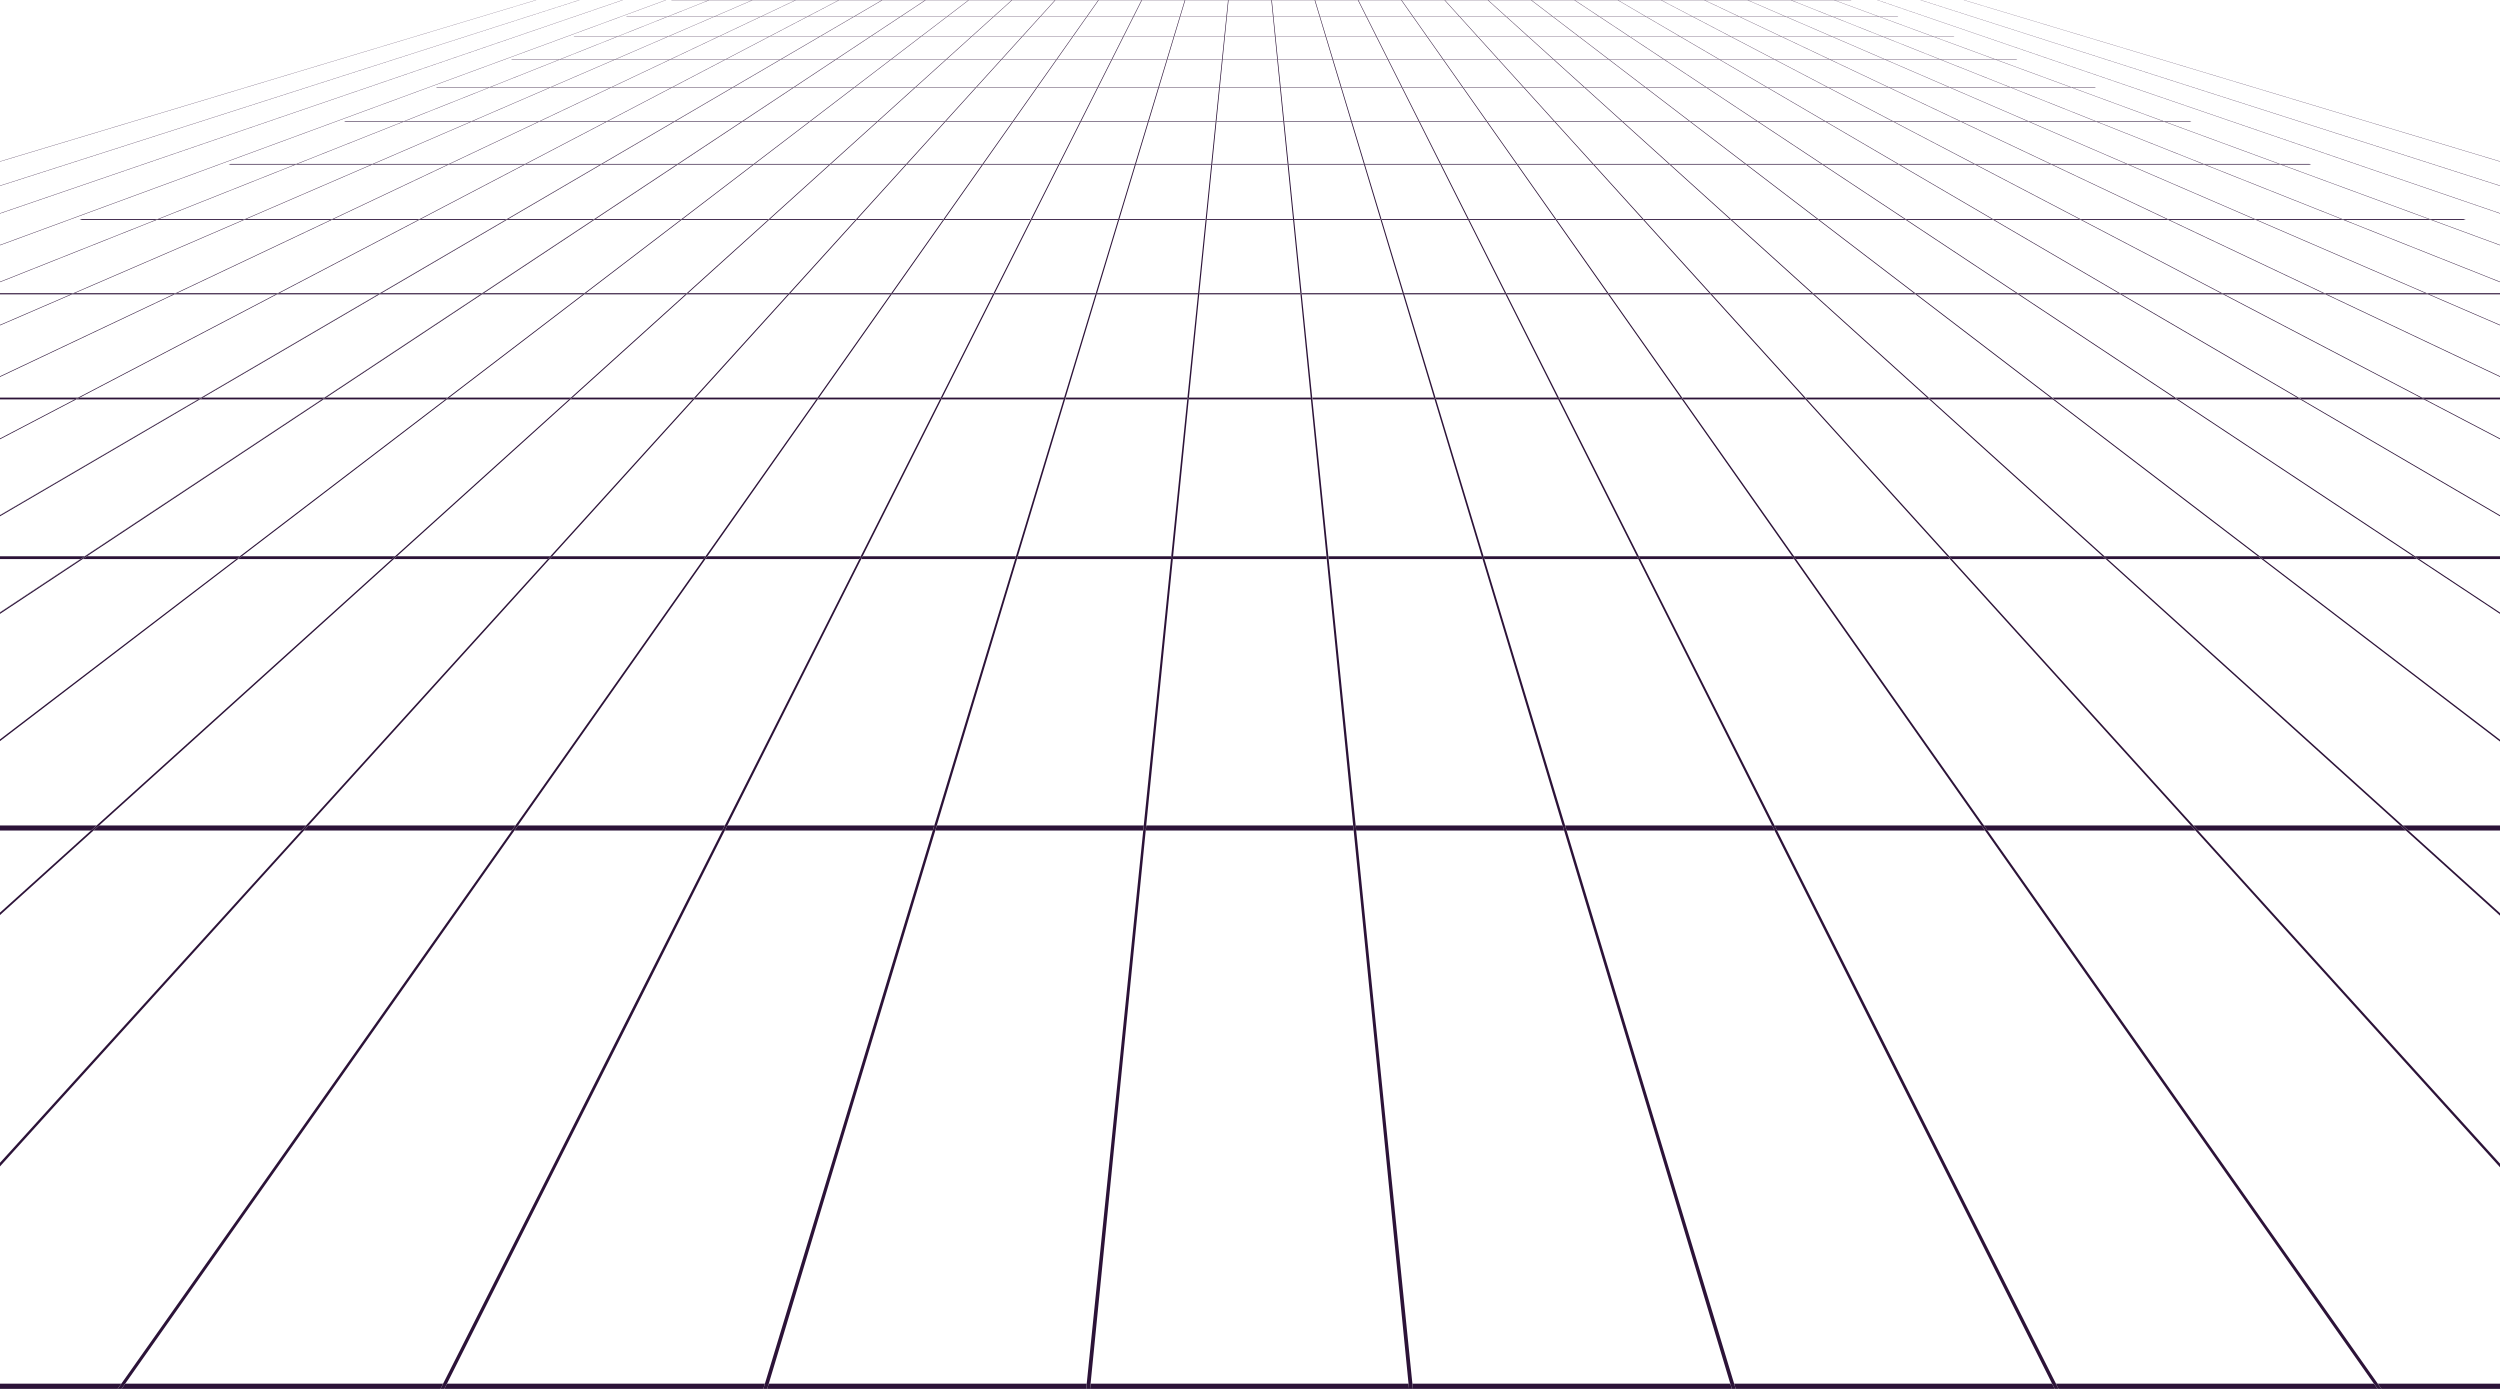 <svg width="720" height="400" viewBox="0 0 720 400" fill="none" xmlns="http://www.w3.org/2000/svg">
<g clip-path="url(#clip0_1993_1925)">
<path d="M1657.33 402.009H-888.535L-879.082 398.496H-798.88L-803.28 400.239H-802.169L-797.769 398.496H-706.198L-710.247 400.239H-709.136L-705.087 398.496H-613.516L-617.214 400.239H-616.103L-612.404 398.496H-520.851L-524.199 400.239H-523.083L-519.74 398.496H-428.443L-431.44 400.239H-431.165H-430.049L-427.058 398.496H-335.761L-338.406 400.239H-338.132H-337.016L-334.38 398.496H-243.079L-245.369 400.239H-244.257L-241.972 398.496H-150.414L-152.353 400.239H-151.242L-149.308 398.496H-57.732L-59.32 400.239H-58.204L-56.625 398.496H34.95L33.713 400.239H34.829L36.057 398.496H127.615L126.728 400.239H127.844L128.722 398.496H220.293L219.762 400.239H220.878L221.404 398.496H312.975L312.8 400.239H313.911L314.086 398.496H405.657L405.833 400.239H406.944L406.769 398.496H498.322L498.848 400.239H499.964L499.433 398.496H591.004L591.881 400.239H592.997L592.115 398.496H683.686L684.915 400.239H686.03L684.793 398.496H776.369L777.948 400.239H779.046L777.457 398.496H869.033L870.968 400.239H872.079L870.14 398.496H961.711L964.001 400.239H965.112L962.822 398.496H1054.39L1057.03 400.239H1058.15L1055.5 398.496H1147.06L1150.05 400.239H1151.17L1148.17 398.496H1239.74L1243.08 400.239H1244.2L1240.85 398.496H1332.42L1336.12 400.239H1337.23L1333.53 398.496H1425.1L1429.15 400.239H1430.27L1426.22 398.496H1517.77L1522.17 400.239H1523.28L1518.88 398.496H1610.45L1615.2 400.239H1616.31L1611.56 398.496H1647.51L1657.33 402.009Z" fill="#2C1338"/>
<path d="M-397.867 239.188H-450.318L-446.399 237.725H-394.209L-397.876 239.188H-397.867ZM-337.268 239.188H-397.151L-393.489 237.725H-333.894L-337.268 239.188V239.188ZM-276.655 239.188H-336.539L-333.169 237.725H-273.574L-276.655 239.188V239.188ZM-216.056 239.188H-275.922L-272.845 237.725H-213.258L-216.047 239.188H-216.056ZM-155.615 239.188H-215.323L-212.538 237.725H-153.123L-155.615 239.188V239.188ZM-95.002 239.188H-154.711L-152.218 237.725H-92.802L-95.002 239.188V239.188ZM-34.395 239.188H-94.098L-91.903 237.725H-32.487L-34.395 239.188V239.188ZM26.204 239.188H-33.67L-31.763 237.725H27.82L26.204 239.188V239.188ZM86.817 239.188H26.933L28.544 237.725H88.139L86.817 239.188V239.188ZM147.425 239.188H87.541L88.859 237.725H148.455L147.425 239.188ZM208.028 239.188H148.154L149.179 237.725H208.762L208.028 239.188ZM268.636 239.188H208.753L209.486 237.725H269.082L268.632 239.188H268.636ZM329.244 239.188H269.365L269.815 237.725H329.411L329.262 239.188H329.244ZM389.87 239.188H329.986L330.13 237.725H389.726L389.87 239.188V239.188ZM450.474 239.188H390.585L390.437 237.725H450.019L450.469 239.188H450.474ZM511.077 239.188H451.193L450.744 237.725H510.339L511.068 239.188H511.077ZM571.68 239.188H511.779L511.046 237.725H570.641L571.667 239.188H571.68ZM632.275 239.188H572.391L571.365 237.725H630.961L632.275 239.188ZM692.878 239.188H633.004L631.686 237.725H691.295L692.905 239.188H692.878ZM753.513 239.188H693.63L692.015 237.725H751.583L753.486 239.188H753.513ZM814.099 239.188H754.224L752.316 237.725H811.912L814.112 239.188H814.099ZM874.711 239.188H814.837L812.637 237.725H872.219L874.711 239.188ZM935.324 239.188H875.435L872.943 237.725H932.539L935.324 239.188V239.188ZM995.932 239.188H936.048L933.258 237.725H992.854L995.932 239.188V239.188ZM1056.54 239.188H996.656L993.579 237.725H1053.17L1056.54 239.188V239.188ZM1117.14 239.188H1057.27L1053.89 237.725H1113.48L1117.14 239.188V239.188ZM1177.75 239.188H1117.87L1114.2 237.725H1173.8L1177.75 239.188ZM1201.99 239.188H1178.48L1174.52 237.725H1197.91L1201.99 239.188" fill="#2C1338"/>
<path d="M-201.011 161.011H-239.839L-237.648 160.199H-198.955L-201.002 161.011H-201.011ZM-156.137 161.011H-200.467L-198.42 160.199H-154.252L-156.137 161.011ZM-111.267 161.011H-155.597L-153.716 160.199H-109.553L-111.271 161.011H-111.267ZM-66.415 161.011H-110.736L-109.017 160.199H-64.858L-66.415 161.011ZM-21.68 161.011H-65.875L-64.323 160.199H-20.285L-21.68 161.011ZM23.186 161.011H-21.009L-19.619 160.199H24.418L23.172 161.011H23.186ZM68.042 161.011H23.843L25.071 160.199H69.108L68.042 161.011V161.011ZM112.898 161.011H68.577L69.644 160.199H113.803L112.903 161.011H112.898ZM157.773 161.011H113.443L114.343 160.199H158.511L157.773 161.011ZM202.638 161.011H158.308L159.046 160.199H203.214L202.638 161.011V161.011ZM247.499 161.011H203.174L203.75 160.199H247.909L247.499 161.011V161.011ZM292.365 161.011H248.039L248.449 160.199H292.617L292.369 161.011H292.365ZM337.235 161.011H292.905L293.152 160.199H337.32L337.235 161.011ZM382.105 161.011H337.775L337.856 160.199H382.024L382.105 161.011V161.011ZM426.961 161.011H382.654L382.573 160.199H426.732L426.975 161.011H426.961ZM471.84 161.011H427.515L427.267 160.199H471.435L471.84 161.011ZM516.71 161.011H472.367L471.957 160.199H516.125L516.697 161.011H516.71ZM561.562 161.011H517.232L516.661 160.199H560.82L561.553 161.011H561.562ZM606.414 161.011H562.084L561.346 160.199H605.514L606.414 161.011ZM651.28 161.011H606.949L606.05 160.199H650.218L651.28 161.011ZM696.145 161.011H651.815L650.753 160.199H694.921L696.145 161.011ZM741.006 161.011H696.694L695.466 160.199H739.625L741.015 161.011H741.006ZM785.88 161.011H741.55L740.16 160.199H784.328L785.88 161.011V161.011ZM830.75 161.011H786.42L784.864 160.199H829.032L830.75 161.011ZM875.616 161.011H831.286L829.567 160.199H873.735L875.616 161.011V161.011ZM920.477 161.011H876.151L874.266 160.199H918.43L920.477 161.011ZM965.342 161.011H921.012L918.965 160.199H963.133L965.342 161.011ZM983.285 161.011H965.878L963.669 160.199H981.008L983.285 161.011Z" fill="#2C1338"/>
<path d="M-85.312 115.023H-116.131L-114.781 114.518H-84.047L-85.316 115.023H-85.312ZM-49.706 115.023H-84.893L-83.625 114.518H-48.531L-49.701 115.023H-49.706ZM-14.086 115.023H-49.264L-48.099 114.518H-13.006L-14.072 115.023H-14.086ZM21.534 115.023H-13.645L-12.579 114.518H22.515L21.547 115.023H21.534ZM57.059 115.023H21.966L22.929 114.518H57.914L57.05 115.023H57.059ZM92.665 115.023H57.572L58.431 114.518H93.417L92.656 115.023H92.665ZM128.267 115.023H93.174L93.934 114.518H128.902L128.24 115.023H128.267ZM163.851 115.023H128.668L129.329 114.518H164.422L163.864 115.023H163.851ZM199.475 115.023H164.287L164.845 114.518H199.938L199.489 115.023H199.475ZM235.104 115.023H199.916L200.366 114.518H235.459L235.104 115.023ZM270.71 115.023H235.531L235.887 114.518H270.98L270.723 115.023H270.71ZM306.339 115.023H271.151L271.403 114.518H306.496L306.343 115.023H306.339ZM341.958 115.023H306.771L306.919 114.518H342.012L341.963 115.023H341.958ZM377.574 115.023H342.386L342.44 114.518H377.533L377.583 115.023H377.574ZM413.193 115.023H378.01L377.961 114.518H413.054L413.207 115.023H413.193ZM448.818 115.023H413.63L413.481 114.518H448.575L448.827 115.023H448.818ZM484.442 115.023H449.254L449.002 114.518H484.095L484.451 115.023H484.442ZM520.066 115.023H484.878L484.523 114.518H519.616L520.066 115.023ZM555.672 115.023H520.484L520.035 114.518H555.128L555.686 115.023H555.672ZM591.301 115.023H556.113L555.555 114.518H590.649L591.31 115.023H591.301ZM626.925 115.023H591.737L591.076 114.518H626.169L626.93 115.023H626.925ZM662.536 115.023H627.352L626.592 114.518H661.685L662.549 115.023H662.536ZM698.165 115.023H662.977L662.113 114.518H697.206L698.169 115.023H698.165ZM733.78 115.023H698.493L697.53 114.518H732.623L733.685 115.023H733.78ZM769.3 115.023H734.113L733.046 114.518H768.14L769.305 115.023H769.3ZM804.911 115.023H769.732L768.563 114.518H803.656L804.92 115.023H804.911ZM840.535 115.023H805.348L804.079 114.518H839.172L840.522 115.023H840.535ZM854.762 115.023H840.949L839.577 114.518H853.354L854.762 115.023Z" fill="#2C1338"/>
<path d="M-9.191 84.776H-34.741L-33.792 84.432H-8.322L-9.222 84.776H-9.191ZM20.301 84.776H-8.871L-7.971 84.432H21.134L20.315 84.776H20.301ZM49.843 84.776H20.67L21.485 84.432H50.617L49.87 84.776H49.843ZM79.388 84.776H50.212L50.959 84.432H80.054L79.379 84.776H79.388ZM108.822 84.776H79.735L80.41 84.432H109.425L108.822 84.776V84.776ZM138.345 84.776H109.258L109.866 84.432H138.881L138.345 84.776V84.776ZM167.873 84.776H138.8L139.331 84.432H168.35L167.9 84.776H167.873ZM197.419 84.776H168.224L168.674 84.432H197.77L197.379 84.776H197.419ZM226.906 84.776H197.738L198.13 84.432H227.23L226.911 84.776H226.906ZM256.439 84.776H227.262L227.581 84.432H256.677L256.43 84.776H256.439ZM285.949 84.776H256.781L257.028 84.432H286.129L285.949 84.776ZM315.477 84.776H286.304L286.48 84.432H315.616L315.513 84.776H315.477ZM345.036 84.776H315.863L315.971 84.432H345.072L345.036 84.776V84.776ZM374.564 84.776H345.391L345.427 84.432H374.528L374.564 84.776V84.776ZM404.083 84.776H374.915L374.879 84.432H403.979L404.083 84.776ZM433.611 84.776H404.438L404.33 84.432H433.435L433.611 84.776ZM463.138 84.776H433.943L433.768 84.432H462.868L463.12 84.776H463.138ZM492.644 84.776H463.471L463.224 84.432H492.324L492.644 84.776V84.776ZM522.167 84.776H492.995L492.671 84.432H521.776L522.167 84.776ZM551.691 84.776H522.518L522.127 84.432H551.232L551.682 84.776H551.691ZM581.209 84.776H552.046L551.596 84.432H580.701L581.232 84.776H581.209ZM610.751 84.776H581.583L581.052 84.432H610.148L610.751 84.776V84.776ZM640.279 84.776H611.106L610.503 84.432H639.604L640.279 84.776V84.776ZM669.807 84.776H640.634L639.955 84.432H669.06L669.807 84.776V84.776ZM699.33 84.776H670.148L669.402 84.432H698.493L699.307 84.776H699.33ZM728.831 84.776H699.663L698.844 84.432H727.94L728.84 84.776H728.831ZM758.363 84.776H729.191L728.291 84.432H757.391L758.35 84.776H758.363ZM770.16 84.776H758.705L757.747 84.432H769.17L770.16 84.776Z" fill="#2C1338"/>
<path d="M44.714 63.365H22.898L23.577 63.113H45.353L44.714 63.365V63.365ZM69.909 63.365H44.993L45.632 63.113H70.494L69.909 63.365ZM95.104 63.365H70.233L70.818 63.113H95.68L95.145 63.365H95.104ZM120.34 63.365H95.433L95.968 63.113H120.826L120.34 63.365ZM145.481 63.365H120.646L121.127 63.113H145.918L145.468 63.365H145.481ZM170.663 63.365H145.823L146.273 63.113H171.063L170.681 63.365H170.663ZM195.876 63.365H171.036L171.419 63.113H196.209L195.876 63.365ZM221.071 63.365H196.164L196.497 63.113H221.355L221.071 63.365V63.365ZM246.289 63.365H221.377L221.656 63.113H246.518L246.289 63.365ZM271.484 63.365H246.572L246.802 63.113H271.664L271.484 63.365V63.365ZM296.679 63.365H271.768L271.948 63.113H296.805L296.679 63.365ZM321.875 63.365H297.08L297.206 63.113H322.068L321.992 63.365H321.875ZM347.187 63.365H322.275L322.351 63.113H347.214L347.187 63.365V63.365ZM372.404 63.365H347.493L347.515 63.113H372.377L372.404 63.365V63.365ZM397.6 63.365H372.692L372.665 63.113H397.523L397.6 63.365ZM422.817 63.365H397.951L397.874 63.113H422.736L422.867 63.365H422.817ZM448.062 63.365H423.146L423.015 63.113H447.891L448.071 63.365H448.062ZM473.266 63.365H448.355L448.174 63.113H473.041L473.266 63.365ZM498.461 63.365H473.545L473.316 63.113H498.183L498.461 63.365V63.365ZM523.657 63.365H498.745L498.466 63.113H523.328L523.657 63.365V63.365ZM548.874 63.365H523.958L523.63 63.113H548.492L548.874 63.365ZM574.07 63.365H549.162L548.78 63.113H573.638L574.088 63.365H574.07ZM599.283 63.365H574.371L573.921 63.113H598.783L599.265 63.365H599.283ZM624.482 63.365H599.566L599.085 63.113H623.947L624.482 63.365ZM649.678 63.365H624.766L624.23 63.113H649.093L649.678 63.365V63.365ZM674.873 63.365H649.966L649.381 63.113H674.238L674.873 63.365ZM700.09 63.365H675.179L674.54 63.113H699.402L700.09 63.365ZM710.173 63.365H700.392L699.704 63.113H709.467L710.173 63.365Z" fill="#2C1338"/>
<path d="M84.877 47.411H65.837L66.363 47.213H85.372L84.877 47.411ZM106.878 47.411H85.138L85.633 47.213H107.332L106.883 47.411H106.878ZM128.888 47.411H107.148L107.598 47.213H129.297L128.883 47.411H128.888ZM150.88 47.411H129.144L129.558 47.213H151.258L150.88 47.411ZM172.818 47.411H151.145L151.519 47.213H173.155L172.818 47.411ZM194.823 47.411H173.146L173.483 47.213H195.12L194.823 47.411V47.411ZM216.824 47.411H195.151L195.448 47.213H217.085L216.824 47.411ZM238.824 47.411H217.085L217.341 47.213H239.036L238.82 47.411H238.824ZM260.825 47.411H239.085L239.301 47.213H261.001L260.825 47.411ZM282.826 47.411H261.086L261.266 47.213H282.965L282.826 47.411ZM304.827 47.411H283.091L283.226 47.213H304.926L304.827 47.411V47.411ZM326.828 47.411H305.088L305.187 47.213H326.886L326.828 47.411V47.411ZM348.833 47.411H327.093L327.152 47.213H348.851V47.411H348.833ZM370.852 47.411H349.112V47.213H370.811V47.411H370.852ZM392.812 47.411H371.077V47.213H392.776L392.835 47.411H392.812ZM414.835 47.411H393.096L393.037 47.213H414.736L414.835 47.411V47.411ZM436.841 47.411H415.101L415.002 47.213H436.701L436.841 47.411ZM458.842 47.411H437.093L436.953 47.213H458.689L458.864 47.411H458.842ZM480.865 47.411H459.125L458.945 47.213H480.649L480.865 47.411V47.411ZM502.866 47.411H481.126L480.91 47.213H502.609L502.866 47.411ZM524.871 47.411H503.131L502.875 47.213H524.574L524.871 47.411V47.411ZM546.867 47.411H525.132L524.835 47.213H546.534L546.867 47.411ZM568.872 47.411H547.133L546.795 47.213H568.468L568.841 47.411H568.872ZM590.842 47.411H569.102L568.729 47.213H590.428L590.842 47.411ZM612.847 47.411H591.107L590.693 47.213H612.393L612.843 47.411H612.847ZM634.839 47.411H613.104L612.654 47.213H634.353L634.843 47.411H634.839ZM656.849 47.411H635.109L634.614 47.213H656.318L656.849 47.411V47.411ZM665.649 47.411H657.101L656.57 47.213H665.091L665.64 47.411" fill="#2C1338"/>
<path d="M115.971 35.063H99.081L99.495 34.904H116.358L115.971 35.063ZM135.488 35.063H116.205L116.592 34.904H135.844L135.488 35.063ZM155.001 35.063H135.718L136.077 34.904H155.329L155.001 35.063ZM174.514 35.063H155.235L155.563 34.904H174.793L174.496 35.063H174.514ZM193.955 35.063H174.748L175.045 34.904H194.238L193.972 35.063H193.955ZM213.49 35.063H194.265L194.53 34.904H213.724L213.49 35.063ZM233.007 35.063H213.782L214.016 34.904H233.21L233.007 35.063ZM252.52 35.063H233.241L233.444 34.904H252.691L252.52 35.063ZM272.037 35.063H252.754L252.925 34.904H272.177L272.037 35.063ZM291.55 35.063H272.271L272.411 34.904H291.662L291.55 35.063ZM311.063 35.063H291.77L291.883 34.904H311.13L311.049 35.063H311.063ZM330.566 35.063H311.297L311.378 34.904H330.63L330.58 35.063H330.566ZM350.097 35.063H330.814L330.863 34.904H350.115V35.063H350.097ZM369.633 35.063H350.349V34.904H369.606V35.063H369.633ZM389.118 35.063H369.839V34.904H389.091L389.136 35.063H389.118ZM408.654 35.063H389.37L389.321 34.904H408.573L408.654 35.063V35.063ZM428.166 35.063H408.888L408.807 34.904H428.058L428.166 35.063ZM447.684 35.063H428.4L428.292 34.904H447.544L447.684 35.063ZM467.196 35.063H447.891L447.751 34.904H467.003L467.174 35.063H467.196ZM486.691 35.063H467.408L467.237 34.904H486.489L486.691 35.063V35.063ZM506.209 35.063H486.925L486.723 34.904H505.975L506.209 35.063ZM525.721 35.063H506.442L506.209 34.904H525.456L525.721 35.063V35.063ZM545.239 35.063H525.955L525.69 34.904H544.942L545.239 35.063V35.063ZM564.751 35.063H545.472L545.176 34.904H564.427L564.751 35.063ZM584.269 35.063H564.985L564.661 34.904H583.913L584.269 35.063ZM603.781 35.063H584.503L584.147 34.904H603.394L603.781 35.063V35.063ZM623.299 35.063H604.011L603.624 34.904H622.907L623.326 35.063H623.299ZM631.132 35.063H623.56L623.141 34.904H630.7L631.15 35.063" fill="#2C1338"/>
<path d="M140.743 25.281H125.568L125.905 25.162H141.049L140.734 25.281H140.743ZM158.281 25.281H140.959L141.27 25.162H158.569L158.281 25.281ZM175.828 25.281H158.502L158.789 25.162H176.089L175.828 25.281V25.281ZM193.374 25.281H176.053L176.318 25.162H193.613L193.374 25.281ZM210.858 25.281H193.554L193.793 25.162H211.043L210.827 25.281H210.858ZM228.373 25.281H211.101L211.312 25.162H228.562L228.373 25.281ZM245.92 25.281H228.648L228.837 25.162H246.086L245.879 25.281H245.92ZM263.426 25.281H246.104L246.266 25.162H263.566L263.426 25.281ZM280.973 25.281H263.651L263.786 25.162H281.09L280.973 25.281ZM298.519 25.281H281.193L281.306 25.162H298.605L298.519 25.281ZM316.066 25.281H298.744L298.83 25.162H316.129L316.066 25.281ZM333.613 25.281H316.286L316.349 25.162H333.613L333.577 25.281H333.613ZM351.123 25.281H333.802L333.838 25.162H351.137V25.281H351.123ZM368.683 25.281H351.357V25.162H368.656V25.281H368.683ZM386.203 25.281H368.881V25.162H386.176L386.217 25.281H386.203ZM403.763 25.281H386.437L386.401 25.162H403.7L403.763 25.281V25.281ZM421.31 25.281H403.988L403.925 25.162H421.224L421.31 25.281ZM438.857 25.281H421.53L421.445 25.162H438.744L438.857 25.281V25.281ZM456.403 25.281H438.983L438.87 25.162H456.169L456.309 25.281H456.403ZM473.855 25.281H456.529L456.394 25.162H473.693L473.855 25.281V25.281ZM491.402 25.281H474.076L473.909 25.162H491.213L491.402 25.281ZM508.949 25.281H491.627L491.438 25.162H508.737L508.949 25.281V25.281ZM526.495 25.281H509.169L508.953 25.162H526.257L526.495 25.281ZM544.042 25.281H526.716L526.477 25.162H543.723L543.984 25.281H544.042ZM561.53 25.281H544.172L543.907 25.162H561.206L561.499 25.281H561.53ZM579.045 25.281H561.719L561.431 25.162H578.73L579.041 25.281H579.045ZM596.587 25.281H579.266L578.951 25.162H596.25L596.592 25.281H596.587ZM603.602 25.281H596.812L596.475 25.162H603.269L603.615 25.281" fill="#2C1338"/>
<path d="M160.954 17.192H147.177L147.456 17.086H161.215L160.954 17.192ZM176.872 17.192H161.147L161.403 17.086H177.11L176.872 17.192ZM192.794 17.192H177.047L177.285 17.086H192.992L192.776 17.192H192.794ZM208.69 17.192H192.943L193.158 17.086H208.865L208.667 17.192H208.69ZM224.54 17.192H208.896L209.094 17.086H224.756L224.58 17.192H224.54ZM240.498 17.192H224.819L224.994 17.086H240.651L240.498 17.192ZM256.416 17.192H240.737L240.89 17.086H256.551L256.416 17.192ZM272.334 17.192H256.587L256.722 17.086H272.429L272.316 17.192H272.334ZM288.234 17.192H272.487L272.6 17.086H288.306L288.216 17.192H288.234ZM304.134 17.192H288.387L288.482 17.086H304.188L304.116 17.192H304.134ZM320.03 17.192H304.368L304.44 17.086H320.147L320.093 17.192H320.03ZM336.015 17.192H320.268L320.318 17.086H336.029L335.997 17.192H336.015ZM351.915 17.192H336.168L336.2 17.086H351.906V17.192H351.915ZM367.824 17.192H352.077V17.086H367.788V17.192H367.824ZM383.702 17.192H368.031V17.086H383.738L383.765 17.192H383.702ZM399.687 17.192H383.94L383.909 17.086H399.615L399.669 17.192H399.687ZM415.587 17.192H399.84L399.786 17.086H415.497L415.569 17.192H415.587ZM431.487 17.192H415.74L415.668 17.086H431.375L431.469 17.192H431.487ZM447.383 17.192H431.694L431.6 17.086H447.306L447.419 17.192H447.383ZM463.341 17.192H447.594L447.477 17.086H463.188L463.323 17.192H463.341ZM479.241 17.192H463.494L463.359 17.086H479.066L479.223 17.192H479.241ZM495.136 17.192H479.389L479.236 17.086H494.939L495.114 17.192H495.136ZM511.032 17.192H495.307L495.132 17.086H510.838L511.032 17.192ZM526.954 17.192H511.207L511.009 17.086H526.716L526.936 17.192H526.954ZM542.854 17.192H527.107L526.891 17.086H542.598L542.836 17.192H542.854ZM558.75 17.192H543.003L542.764 17.086H558.471L558.727 17.192H558.75ZM574.645 17.192H558.898L558.637 17.086H574.344L574.623 17.192H574.645ZM580.989 17.192H574.816L574.537 17.086H580.701L580.989 17.192Z" fill="#2C1338"/>
<path d="M177.753 10.511H165.156L165.381 10.432H177.978L177.767 10.511H177.753ZM192.344 10.511H177.947L178.158 10.432H192.556L192.362 10.511H192.344ZM206.935 10.511H192.537L192.731 10.432H207.128L206.948 10.511H206.935ZM221.521 10.511H207.124L207.304 10.432H221.701L221.539 10.511H221.521ZM236.071 10.511H221.714L221.876 10.432H236.215L236.071 10.511ZM250.649 10.511H236.292L236.436 10.432H250.774L250.649 10.511ZM265.221 10.511H250.864L250.99 10.432H265.334L265.221 10.511V10.511ZM279.794 10.511H265.397L265.509 10.432H279.906L279.812 10.511H279.794ZM294.389 10.511H279.992L280.086 10.432H294.484L294.407 10.511H294.389ZM308.98 10.511H294.583L294.659 10.432H309.056L308.993 10.511H308.98ZM323.566 10.511H309.169L309.227 10.432H323.625L323.58 10.511H323.566ZM338.157 10.511H323.76L323.8 10.432H338.197V10.511H338.157ZM352.77 10.511H338.373L338.395 10.432H352.792V10.511H352.77ZM367.37 10.511H352.973V10.432H367.37V10.511ZM381.942 10.511H367.545V10.432H381.942L381.969 10.511H381.942ZM396.542 10.511H382.145L382.118 10.432H396.515L396.556 10.511H396.542ZM411.133 10.511H396.736L396.695 10.432H411.092L411.151 10.511H411.133ZM425.724 10.511H411.326L411.263 10.432H425.661L425.737 10.511H425.724ZM440.31 10.511H425.913L425.836 10.432H440.233L440.323 10.511H440.31ZM454.901 10.511H440.503L440.409 10.432H454.806L454.919 10.511H454.901ZM469.491 10.511H455.094L454.982 10.432H469.379L469.505 10.511H469.491ZM484.078 10.511H469.68L469.554 10.432H483.952L484.096 10.511H484.078ZM498.673 10.511H484.276L484.132 10.432H498.529L498.691 10.511H498.673ZM513.264 10.511H498.866L498.704 10.432H513.101L513.277 10.511H513.264ZM527.854 10.511H513.457L513.277 10.432H527.674L527.872 10.511H527.854ZM542.445 10.511H528.048L527.85 10.432H542.247L542.458 10.511H542.445ZM557.031 10.511H542.634L542.418 10.432H556.815L557.045 10.511H557.031ZM562.894 10.511H557.238L557.009 10.432H562.655L562.894 10.511Z" fill="#2C1338"/>
<path d="M191.935 4.884H180.304L180.502 4.805H192.119L191.935 4.884V4.884ZM205.378 4.884H192.096L192.281 4.805H205.544L205.378 4.884ZM218.817 4.884H205.535L205.706 4.805H218.974L218.817 4.884ZM232.256 4.884H218.979L219.132 4.805H232.382L232.242 4.884H232.256ZM245.645 4.884H232.404L232.544 4.805H245.771L245.645 4.884ZM259.084 4.884H245.879L246.005 4.805H259.233L259.12 4.884H259.084ZM272.564 4.884H259.323L259.431 4.805H272.658L272.564 4.884ZM285.998 4.884H272.721L272.82 4.805H286.079L285.998 4.884V4.884ZM299.442 4.884H286.16L286.241 4.805H299.509L299.442 4.884V4.884ZM312.88 4.884H299.603L299.667 4.805H312.916L312.862 4.884H312.88ZM326.301 4.884H313.024L313.079 4.805H326.337L326.301 4.884V4.884ZM339.745 4.884H326.459L326.495 4.805H339.763L339.74 4.884H339.745ZM353.179 4.884H339.911L339.934 4.805H353.202V4.884H353.179ZM366.645 4.884H353.364V4.805H366.627V4.884H366.645ZM380.066 4.884H366.785V4.805H380.048V4.884H380.066ZM393.487 4.884H380.206L380.183 4.805H393.451L393.487 4.884ZM406.926 4.884H393.649L393.613 4.805H406.877L406.926 4.884ZM420.37 4.884H407.088L407.039 4.805H420.302L420.37 4.884ZM433.808 4.884H420.527L420.46 4.805H433.728L433.808 4.884V4.884ZM447.247 4.884H433.97L433.889 4.805H447.153L447.247 4.884ZM460.691 4.884H447.441L447.346 4.805H460.61L460.722 4.884H460.691ZM474.161 4.884H460.88L460.772 4.805H474.035L474.161 4.884V4.884ZM487.6 4.884H474.301L474.175 4.805H487.443L487.582 4.884H487.6ZM501.021 4.884H487.744L487.605 4.805H500.868L501.021 4.884ZM514.465 4.884H501.183L501.03 4.805H514.294L514.465 4.884ZM527.904 4.884H514.627L514.456 4.805H527.719L527.904 4.884V4.884ZM541.343 4.884H528.066L527.881 4.805H541.145L541.343 4.884V4.884ZM546.719 4.884H541.505L541.307 4.805H546.512L546.719 4.884Z" fill="#2C1338"/>
<path d="M533.235 0.066H528.398L528.317 0.026H528.164L528.25 0.066H515.927L515.85 0.026H515.702L515.778 0.066H503.46L503.388 0.026H503.239L503.311 0.066H490.988L490.925 0.026H490.777L490.84 0.066H478.516L478.462 0.026H478.31L478.368 0.066H466.049L465.995 0.026H465.847L465.901 0.066H453.578L453.533 0.026H453.384L453.429 0.066H441.111L441.07 0.026H440.922L440.962 0.066H428.639L428.607 0.026H428.455L428.49 0.066H416.167L416.14 0.026H415.996L416.023 0.066H403.7L403.678 0.026H403.529L403.552 0.066H391.233L391.215 0.026H391.067L391.08 0.066H378.761L378.752 0.026H378.599L378.608 0.066H366.294L366.29 0.026H366.141V0.066H353.823L353.827 0.026H353.674V0.066H341.351L341.36 0.026H341.212L341.203 0.066H328.879L328.897 0.026H328.749L328.731 0.066H316.412L316.435 0.026H316.286L316.264 0.066H303.941L303.972 0.026H303.819L303.792 0.066H291.474L291.505 0.026H291.357L291.325 0.066H279.006L279.042 0.026H278.894L278.853 0.066H266.571L266.616 0.026H266.58H266.431L266.386 0.066H254.099L254.153 0.026H254.117H253.964L253.915 0.066H241.628L241.686 0.026H241.538L241.479 0.066H229.16L229.228 0.026H229.075L229.012 0.066H216.693L216.761 0.026H216.612L216.54 0.066H204.222L204.298 0.026H204.15L204.073 0.066H193.28L193.446 0H533.064L533.235 0.066Z" fill="#2C1338"/>
<path d="M-431.165 400.241H-431.439L-428.443 398.498L-155.615 239.189L-153.122 237.739L-21.684 160.986L-20.29 160.174L57.033 115.024L57.896 114.519L108.822 84.778L109.425 84.432L145.495 63.367L145.931 63.115L172.818 47.413L173.155 47.213L193.973 35.064L194.238 34.904L210.827 25.217L211.043 25.097L224.581 17.193L224.756 17.087L236.009 10.513L236.152 10.433L245.659 4.884L245.781 4.818L253.915 0.067L253.965 0.027H254.118H254.005L-431.165 400.241Z" fill="#2C1338"/>
<path d="M-338.132 400.241H-338.407L-335.761 398.498L-95.003 239.189L-92.803 237.739L23.18 160.986L24.413 160.174L92.647 115.024L93.408 114.519L138.345 84.778L138.88 84.432L170.712 63.367L171.094 63.115L194.823 47.413L195.12 47.213L213.49 35.064L213.724 34.904L228.364 25.217L228.553 25.097L240.498 17.193L240.651 17.087L250.585 10.513L250.711 10.433L259.097 4.884L259.21 4.818L266.386 0.067L266.431 0.027H266.58H266.467L-338.132 400.241Z" fill="#2C1338"/>
<path d="M-244.257 400.241H-245.369L-243.079 398.498L-34.395 239.189L-32.487 237.739L68.051 160.986L69.117 160.174L128.258 115.024L128.92 114.519L167.873 84.778L168.337 84.432L195.925 63.367L196.258 63.115L216.828 47.413L217.085 47.213L233.007 35.064L233.21 34.904L245.897 25.217L246.064 25.097L256.416 17.193L256.551 17.087L265.158 10.513L265.271 10.433L272.541 4.884L272.636 4.818L278.854 0.067L278.894 0.027H279.042L279.006 0.067L272.798 4.818L272.699 4.884L265.446 10.433L265.334 10.513L256.74 17.087L256.605 17.193L246.271 25.097L246.109 25.217L233.444 34.904L233.241 35.064L217.346 47.213L217.089 47.413L196.56 63.115L196.227 63.367L168.687 84.432L168.224 84.778L129.347 114.519L128.686 115.024L69.652 160.174L68.586 160.986L-31.763 237.739L-33.67 239.189L-241.972 398.498L-244.257 400.241Z" fill="#2C1338"/>
<path d="M-151.242 400.241H-152.353L-150.414 398.498L26.204 239.189L27.82 237.739L112.907 160.986L113.812 160.174L163.869 115.024L164.427 114.519L197.392 84.778L197.784 84.432L221.139 63.367L221.418 63.115L238.825 47.413L239.041 47.213L252.52 35.064L252.691 34.904L263.431 25.217L263.57 25.097L272.334 17.193L272.447 17.087L279.731 10.513L279.826 10.433L285.976 4.884L286.057 4.818L291.325 0.067L291.357 0.027H291.505L291.474 0.067L286.219 4.818L286.138 4.884L280.001 10.433L279.906 10.513L272.636 17.087L272.523 17.193L263.777 25.097L263.642 25.217L252.925 34.904L252.754 35.064L239.306 47.213L239.09 47.413L221.719 63.115L221.44 63.367L198.139 84.432L197.748 84.778L164.85 114.519L164.292 115.024L114.347 160.174L113.447 160.986L28.544 237.739L26.933 239.189L-149.307 398.498L-151.242 400.241Z" fill="#2C1338"/>
<path d="M-58.204 400.241H-59.32L-57.732 398.498L86.817 239.189L88.14 237.739L157.777 160.986L158.515 160.174L199.48 115.024L199.939 114.519L226.92 84.778L227.24 84.432L246.352 63.367L246.581 63.115L260.83 47.413L261.006 47.213L272.038 35.064L272.177 34.904L280.964 25.217L281.081 25.097L288.252 17.193L288.347 17.087L294.308 10.513L294.385 10.433L299.419 4.884L299.487 4.818L303.793 0.067L303.82 0.027H303.973L303.941 0.067L299.644 4.818L299.581 4.884L294.56 10.433L294.484 10.513L288.536 17.087L288.442 17.193L281.288 25.097L281.175 25.217L272.411 34.904L272.272 35.064L261.271 47.213L261.091 47.413L246.883 63.115L246.653 63.367L227.595 84.432L227.271 84.778L200.362 114.519L199.907 115.024L159.051 160.174L158.313 160.986L88.859 237.739L87.541 239.189L-56.625 398.498L-58.204 400.241Z" fill="#2C1338"/>
<path d="M34.829 400.241H33.713L34.95 398.498L147.429 239.189L148.455 237.739L202.642 160.986L203.218 160.174L235.095 115.024L235.45 114.519L256.448 84.778L256.695 84.432L271.565 63.367L271.745 63.115L282.83 47.413L282.97 47.213L291.55 35.064L291.662 34.904L298.501 25.217L298.586 25.097L304.17 17.193L304.242 17.087L308.881 10.513L308.939 10.433L312.858 4.884L312.912 4.818L316.264 0.067L316.286 0.027H316.435L316.412 0.067L313.074 4.818L313.02 4.884L309.115 10.433L309.056 10.513L304.431 17.087L304.359 17.193L298.798 25.097L298.712 25.217L291.896 34.904L291.784 35.064L283.231 47.213L283.096 47.413L272.046 63.115L271.866 63.367L257.046 84.432L256.798 84.778L235.877 114.519L235.522 115.024L203.754 160.174L203.178 160.986L149.179 237.739L148.153 239.189L36.057 398.498L34.829 400.241Z" fill="#2C1338"/>
<path d="M127.844 400.241H126.729L127.615 398.498L208.028 239.189L208.761 237.739L247.504 160.986L247.913 160.174L270.701 115.024L270.958 114.519L285.967 84.778L286.147 84.432L296.778 63.367L296.904 63.115L304.832 47.413L304.931 47.213L311.067 35.064L311.144 34.904L316.034 25.217L316.097 25.097L320.084 17.193L320.138 17.087L323.453 10.513L323.499 10.433L326.297 4.884L326.333 4.818L328.731 0.067L328.749 0.027H328.897L328.879 0.067L326.495 4.818L326.459 4.884L323.669 10.433L323.629 10.513L320.327 17.087L320.277 17.193L316.304 25.097L316.241 25.217L311.378 34.904L311.297 35.064L305.192 47.213L305.093 47.413L297.206 63.115L297.08 63.367L286.498 84.432L286.322 84.778L271.38 114.519L271.129 115.024L248.448 160.174L248.039 160.986L209.486 237.739L208.752 239.189L128.722 398.498L127.844 400.241Z" fill="#2C1338"/>
<path d="M220.877 400.241H219.762L220.293 398.498L268.636 239.189L269.081 237.739L292.369 160.986L292.616 160.174L306.316 115.024L306.469 114.519L315.494 84.778L315.598 84.432L321.991 63.367L322.068 63.115L326.832 47.413L326.891 47.213L330.58 35.064L330.63 34.904L333.567 25.217L333.604 25.097L336.006 17.193L336.038 17.087L338.031 10.513L338.053 10.433L339.74 4.884L339.763 4.818L341.203 0.067L341.212 0.027H341.36L341.351 0.067L339.92 4.818L339.898 4.884L338.229 10.433L338.202 10.513L336.227 17.087L336.195 17.193L333.815 25.097L333.779 25.217L330.864 34.904L330.814 35.064L327.156 47.213L327.098 47.413L322.369 63.115L322.293 63.367L315.953 84.432L315.845 84.778L306.892 114.519L306.744 115.024L293.152 160.174L292.904 160.986L269.801 237.739L269.365 239.189L221.404 398.498L220.877 400.241Z" fill="#2C1338"/>
<path d="M313.911 400.241H312.8L312.975 398.498L329.249 239.189L329.397 237.739L337.235 160.986L337.32 160.174L341.932 115.024L341.981 114.519L345.018 84.778L345.054 84.432L347.205 63.367L347.232 63.115L348.838 47.413L348.856 47.213L350.098 35.064L350.116 34.904L351.105 25.217L351.114 25.097L351.924 17.193L351.933 17.087L352.604 10.513L352.613 10.433L353.18 4.884L353.189 4.818L353.675 0.067V0.027H353.827L353.823 0.067L353.351 4.818L353.342 4.884L352.788 10.433L352.779 10.513L352.122 17.087L352.113 17.193L351.326 25.097L351.313 25.217L350.345 34.904L350.332 35.064L349.121 47.213L349.099 47.413L347.533 63.115L347.511 63.367L345.41 84.432L345.374 84.778L342.409 114.519L342.355 115.024L337.856 160.174L337.775 160.986L330.117 237.739L329.973 239.189L314.087 398.498L313.911 400.241Z" fill="#2C1338"/>
<path d="M406.944 400.241H405.833L405.657 398.498L389.856 239.189L389.712 237.739L382.104 160.986L382.024 160.174L377.542 115.024L377.493 114.519L374.546 84.778L374.51 84.432L372.422 63.367L372.395 63.115L370.839 47.413L370.821 47.213L369.615 35.064L369.597 34.904L368.639 25.217L368.625 25.097L367.842 17.193L367.833 17.087L367.181 10.513L367.172 10.433L366.623 4.884L366.614 4.818L366.142 0.067V0.027H366.29L366.295 0.067L366.776 4.818L366.78 4.884L367.347 10.433L367.356 10.513L368.022 17.087L368.031 17.193L368.837 25.097L368.85 25.217L369.831 34.904L369.849 35.064L371.082 47.213L371.104 47.413L372.697 63.115L372.724 63.367L374.861 84.432L374.897 84.778L377.92 114.519L377.97 115.024L382.559 160.174L382.64 160.986L390.437 237.739L390.585 239.189L406.769 398.498L406.944 400.241Z" fill="#2C1338"/>
<path d="M-1174.28 400.241H-1175.4L154.295 0.027H154.443L-1174.28 400.241Z" fill="#2C1338"/>
<path d="M-1081.25 400.241H-1082.37L166.757 0.027H166.906L-1081.25 400.241Z" fill="#2C1338"/>
<path d="M-988.218 400.241H-989.333L179.22 0.027H179.373L-988.218 400.241Z" fill="#2C1338"/>
<path d="M-895.203 400.241H-896.318L191.682 0.027H191.835L-895.203 400.241Z" fill="#2C1338"/>
<path d="M-802.169 400.241H-803.28L-798.88 398.498L-397.867 239.189L-394.2 237.739L-201.012 160.986L-198.964 160.174L-85.312 115.024L-84.043 114.519L-9.191 84.778L-8.304 84.432L44.714 63.367L45.352 63.115L84.877 47.413L85.372 47.213L115.971 35.064L116.358 34.904L140.743 25.217L141.058 25.097L160.953 17.193L161.214 17.087L177.753 10.513L177.965 10.433L191.935 4.884L192.119 4.818L204.073 0.067L204.15 0.027H204.298L204.222 0.067L192.281 4.818L192.097 4.884L178.14 10.433L177.929 10.513L161.403 17.087L161.147 17.193L141.265 25.097L140.955 25.217L116.592 34.904L116.205 35.064L85.633 47.213L85.138 47.413L45.654 63.115L45.015 63.367L-7.953 84.432L-8.84 84.778L-83.62 114.519L-84.889 115.024L-198.429 160.174L-200.476 160.986L-393.48 237.739L-397.143 239.189L-797.769 398.498L-802.169 400.241Z" fill="#2C1338"/>
<path d="M-709.136 400.241H-710.247L-706.198 398.498L-337.259 239.189L-333.885 237.739L-156.146 160.986L-154.261 160.174L-49.701 115.024L-48.531 114.519L20.333 84.778L21.152 84.432L69.931 63.367L70.516 63.115L106.878 47.413L107.333 47.213L135.488 35.064L135.844 34.904L158.277 25.217L158.564 25.097L176.872 17.193L177.11 17.087L192.331 10.513L192.524 10.433L205.378 4.884L205.545 4.818L216.54 0.067L216.612 0.027H216.761L216.693 0.067L205.706 4.818L205.536 4.884L192.699 10.433L192.502 10.513L177.299 17.087L177.065 17.193L158.776 25.097L158.488 25.217L136.078 34.904L135.722 35.064L107.598 47.213L107.144 47.413L70.818 63.115L70.233 63.367L21.503 84.432L20.688 84.778L-48.108 114.519L-49.273 115.024L-153.726 160.174L-155.606 160.986L-333.16 237.739L-336.53 239.189L-705.087 398.498L-709.136 400.241Z" fill="#2C1338"/>
<path d="M-616.103 400.241H-617.214L-613.516 398.498L-276.647 239.189L-273.565 237.739L-111.276 160.986L-109.558 160.174L-14.086 115.024L-13.02 114.519L49.861 84.778L50.607 84.432L95.144 63.367L95.68 63.115L128.883 47.413L129.297 47.213L155.001 35.064L155.329 34.904L175.814 25.217L176.075 25.097L192.794 17.193L193.01 17.087L206.903 10.513L207.083 10.433L218.817 4.884L218.974 4.818L229.012 0.067L229.075 0.027H229.228L229.16 0.067L219.132 4.818L218.979 4.884L207.258 10.433L207.079 10.513L193.199 17.087L192.983 17.193L176.286 25.097L176.021 25.217L155.563 34.904L155.235 35.064L129.558 47.213L129.144 47.413L95.981 63.115L95.446 63.367L50.958 84.432L50.212 84.778L-12.592 114.519L-13.658 115.024L-109.022 160.174L-110.741 160.986L-272.845 237.739L-275.922 239.189L-612.404 398.498L-616.103 400.241Z" fill="#2C1338"/>
<path d="M-523.083 400.241H-524.199L-520.851 398.498L-216.048 239.189L-213.258 237.739L-66.42 160.986L-64.863 160.174L21.52 115.024L22.488 114.519L79.379 84.778L80.054 84.432L120.353 63.367L120.839 63.115L150.88 47.413L151.258 47.213L174.514 35.064L174.811 34.904L193.347 25.217L193.581 25.097L208.707 17.193L208.905 17.087L221.476 10.513L221.638 10.433L232.256 4.884L232.395 4.818L241.479 0.067L241.537 0.027H241.686L241.627 0.067L232.557 4.818L232.418 4.884L221.813 10.433L221.651 10.513L209.094 17.087L208.896 17.193L193.793 25.097L193.554 25.217L175.045 34.904L174.748 35.064L151.519 47.213L151.145 47.413L121.14 63.115L120.659 63.367L80.41 84.432L79.735 84.778L22.91 114.519L21.948 115.024L-64.328 160.174L-65.88 160.986L-212.539 237.739L-215.324 239.189L-519.74 398.498L-523.083 400.241Z" fill="#2C1338"/>
<path d="M-430.049 400.241H-431.165L254.005 0.027H254.117H254.153L254.099 0.067L245.983 4.818L245.857 4.884L236.373 10.433L236.229 10.513L224.994 17.087L224.819 17.193L211.303 25.097L211.092 25.217L194.531 34.904L194.265 35.064L173.484 47.213L173.146 47.413L146.304 63.115L145.872 63.367L109.866 84.432L109.258 84.778L58.423 114.519L57.563 115.024L-19.624 160.174L-21.014 160.986L-152.223 237.739L-154.711 239.189L-427.057 398.498L-430.049 400.241Z" fill="#2C1338"/>
<path d="M-337.016 400.241H-338.132L266.468 0.027H266.58H266.616L266.571 0.067L259.408 4.818L259.3 4.884L250.927 10.433L250.801 10.513L240.89 17.087L240.737 17.193L228.814 25.097L228.625 25.217L214.016 34.904L213.783 35.064L195.449 47.213L195.152 47.413L171.468 63.115L171.086 63.367L139.317 84.432L138.786 84.778L93.939 114.519L93.179 115.024L25.079 160.174L23.851 160.986L-91.903 237.739L-94.103 239.189L-334.38 398.498L-337.016 400.241Z" fill="#2C1338"/>
<path d="M499.964 400.241H498.848L498.322 398.498L450.46 239.189L450.019 237.739L426.961 160.986L426.718 160.174L413.153 115.024L413 114.519L404.065 84.778L403.961 84.432L397.631 63.367L397.555 63.115L392.839 47.413L392.781 47.213L389.128 35.064L389.078 34.904L386.172 25.217L386.131 25.097L383.756 17.193L383.729 17.087L381.754 10.513L381.726 10.433L380.062 4.884L380.039 4.818L378.609 0.067L378.6 0.027H378.753L378.762 0.067L380.197 4.818L380.219 4.884L381.902 10.433L381.929 10.513L383.918 17.087L383.949 17.193L386.343 25.097L386.379 25.217L389.312 34.904L389.362 35.064L393.042 47.213L393.1 47.413L397.856 63.115L397.932 63.367L404.312 84.432L404.42 84.778L413.427 114.519L413.58 115.024L427.253 160.174L427.501 160.986L450.743 237.739L451.184 239.189L499.433 398.498L499.964 400.241Z" fill="#2C1338"/>
<path d="M592.997 400.241H591.882L591.004 398.498L511.068 239.189L510.339 237.739L471.827 160.986L471.422 160.174L448.764 115.024L448.512 114.519L433.593 84.778L433.417 84.432L422.849 63.367L422.718 63.115L414.84 47.413L414.741 47.213L408.645 35.064L408.564 34.904L403.705 25.217L403.642 25.097L399.678 17.193L399.624 17.087L396.326 10.513L396.286 10.433L393.501 4.884L393.465 4.818L391.08 0.067L391.067 0.027H391.215L391.233 0.067L393.627 4.818L393.663 4.884L396.461 10.433L396.502 10.513L399.813 17.087L399.867 17.193L403.854 25.097L403.916 25.217L408.798 34.904L408.879 35.064L415.007 47.213L415.106 47.413L423.02 63.115L423.15 63.367L433.768 84.432L433.948 84.778L448.939 114.519L449.191 115.024L471.957 160.174L472.366 160.986L511.059 237.739L511.792 239.189L592.116 398.498L592.997 400.241Z" fill="#2C1338"/>
<path d="M686.03 400.241H684.915L683.686 398.498L571.68 239.189L570.654 237.739L516.696 160.986L516.125 160.174L484.379 115.024L484.023 114.519L463.121 84.778L462.869 84.432L448.062 63.367L447.886 63.115L436.845 47.413L436.706 47.213L428.158 35.064L428.05 34.904L421.238 25.217L421.153 25.097L415.596 17.193L415.524 17.087L410.903 10.513L410.845 10.433L406.94 4.884L406.89 4.818L403.552 0.067L403.529 0.027H403.678L403.7 0.067L407.052 4.818L407.102 4.884L411.016 10.433L411.079 10.513L415.713 17.087L415.785 17.193L421.364 25.097L421.449 25.217L428.284 34.904L428.392 35.064L436.967 47.213L437.106 47.413L448.183 63.115L448.363 63.367L463.224 84.432L463.471 84.778L484.451 114.519L484.806 115.024L516.66 160.174L517.232 160.986L571.379 237.739L572.405 239.189L684.793 398.498L686.03 400.241Z" fill="#2C1338"/>
<path d="M779.046 400.241H777.948L776.369 398.498L632.288 239.189L630.975 237.739L561.562 160.986L560.829 160.174L519.994 115.024L519.54 114.519L492.644 84.778L492.325 84.432L473.275 63.367L473.046 63.115L458.846 47.413L458.671 47.213L447.675 35.064L447.536 34.904L438.776 25.217L438.663 25.097L431.514 17.193L431.42 17.087L425.476 10.513L425.4 10.433L420.383 4.884L420.316 4.818L416.023 0.067L415.997 0.027H416.14L416.167 0.067L420.473 4.818L420.541 4.884L425.571 10.433L425.652 10.513L431.609 17.087L431.703 17.193L438.87 25.097L438.983 25.217L447.765 34.904L447.904 35.064L458.927 47.213L459.107 47.413L473.343 63.115L473.572 63.367L492.671 84.432L492.995 84.778L519.958 114.519L520.413 115.024L561.355 160.174L562.093 160.986L631.686 237.739L633.004 239.189L777.458 398.498L779.046 400.241Z" fill="#2C1338"/>
<path d="M872.079 400.241H870.968L869.033 398.498L692.892 239.189L691.281 237.739L606.423 160.986L605.523 160.174L555.6 115.024L555.042 114.519L522.167 84.778L521.776 84.432L498.488 63.367L498.209 63.115L480.847 47.413L480.631 47.213L467.188 35.064L467.017 34.904L456.309 25.217L456.169 25.097L447.427 17.193L447.315 17.087L440.049 10.513L439.954 10.433L433.822 4.884L433.741 4.818L428.491 0.067L428.455 0.027H428.607L428.639 0.067L433.903 4.818L433.984 4.884L440.13 10.433L440.224 10.513L447.504 17.087L447.621 17.193L456.381 25.097L456.516 25.217L467.251 34.904L467.422 35.064L480.892 47.213L481.108 47.413L498.511 63.115L498.79 63.367L522.127 84.432L522.518 84.778L555.47 114.519L556.028 115.024L606.058 160.174L606.958 160.986L692.001 237.739L693.616 239.189L870.14 398.498L872.079 400.241Z" fill="#2C1338"/>
<path d="M965.113 400.241H964.001L961.711 398.498L753.5 239.189L751.597 237.739L651.288 160.986L650.227 160.174L591.216 115.024L590.554 114.519L551.691 84.778L551.232 84.432L523.702 63.367L523.373 63.115L502.848 47.413L502.592 47.213L486.705 35.064L486.503 34.904L473.842 25.217L473.68 25.097L463.35 17.193L463.215 17.087L454.626 10.513L454.514 10.433L447.261 4.884L447.167 4.818L440.962 0.067L440.922 0.027H441.07L441.111 0.067L447.329 4.818L447.423 4.884L454.689 10.433L454.802 10.513L463.404 17.087L463.539 17.193L473.887 25.097L474.054 25.217L486.737 34.904L486.939 35.064L502.857 47.213L503.114 47.413L523.675 63.115L524.003 63.367L551.583 84.432L552.046 84.778L590.982 114.519L591.643 115.024L650.762 160.174L651.828 160.986L752.321 237.739L754.229 239.189L962.822 398.498L965.113 400.241Z" fill="#2C1338"/>
<path d="M1058.15 400.241H1057.03L1054.39 398.498L814.112 239.189L811.912 237.739L696.158 160.986L694.93 160.174L626.831 115.024L626.07 114.519L581.218 84.778L580.687 84.432L548.919 63.367L548.537 63.115L524.853 47.413L524.556 47.213L506.222 35.064L505.988 34.904L491.38 25.217L491.191 25.097L479.268 17.193L479.11 17.087L469.199 10.513L469.073 10.433L460.704 4.884L460.592 4.818L453.429 0.067L453.384 0.027H453.533L453.578 0.067L460.754 4.818L460.866 4.884L469.248 10.433L469.374 10.513L479.304 17.087L479.457 17.193L491.398 25.097L491.587 25.217L506.222 34.904L506.456 35.064L524.822 47.213L525.114 47.413L548.838 63.115L549.221 63.367L581.038 84.432L581.574 84.778L626.493 114.519L627.254 115.024L695.465 160.174L696.693 160.986L812.636 237.739L814.836 239.189L1055.5 398.498L1058.15 400.241Z" fill="#2C1338"/>
<path d="M1151.17 400.241H1150.05L465.847 0.027H465.995L466.049 0.067L474.179 4.818L474.301 4.884L483.803 10.433L483.947 10.513L495.199 17.087L495.375 17.193L508.904 25.097L509.12 25.217L525.703 34.904L525.969 35.064L546.777 47.213L547.115 47.413L573.997 63.115L574.429 63.367L610.49 84.432L611.093 84.778L662 114.519L662.864 115.024L740.159 160.174L741.55 160.986L872.943 237.739L875.435 239.189L1148.17 398.498L1151.17 400.241Z" fill="#2C1338"/>
<path d="M1244.2 400.241H1243.08L478.31 0.027H478.462L478.517 0.067L487.605 4.818L487.744 4.884L498.362 10.433L498.524 10.513L511.095 17.087L511.293 17.193L526.414 25.097L526.653 25.217L545.189 34.904L545.482 35.064L568.742 47.213L569.116 47.413L599.161 63.115L599.642 63.367L639.941 84.432L640.616 84.778L697.512 114.519L698.475 115.024L784.863 160.174L786.42 160.986L933.258 237.739L936.048 239.189L1240.85 398.498L1244.2 400.241Z" fill="#2C1338"/>
<path d="M1337.23 400.241H1336.12L1332.42 398.498L995.932 239.189L992.854 237.739L830.75 160.986L829.031 160.174L733.663 115.024L732.601 114.519L669.793 84.778L669.046 84.432L624.559 63.367L624.023 63.115L590.856 47.413L590.442 47.213L564.765 35.064L564.441 34.904L543.979 25.217L543.718 25.097L527.022 17.193L526.801 17.087L512.922 10.513L512.746 10.433L501.021 4.884L500.868 4.818L490.84 0.067L490.777 0.027H490.925L490.988 0.067L501.03 4.818L501.183 4.884L512.917 10.433L513.097 10.513L526.995 17.087L527.211 17.193L543.925 25.097L544.191 25.217L564.675 34.904L564.999 35.064L590.707 47.213L591.121 47.413L624.325 63.115L624.86 63.367L669.397 84.432L670.144 84.778L733.024 114.519L734.091 115.024L829.567 160.174L831.285 160.986L993.579 237.739L996.656 239.189L1333.53 398.498L1337.23 400.241Z" fill="#2C1338"/>
<path d="M1430.27 400.241H1429.15L1425.1 398.498L1056.54 239.189L1053.17 237.739L875.615 160.986L873.73 160.174L769.278 115.024L768.113 114.519L699.316 84.778L698.502 84.432L649.772 63.367L649.187 63.115L612.861 47.413L612.406 47.213L584.282 35.064L583.927 34.904L561.517 25.217L561.229 25.097L542.94 17.193L542.701 17.087L527.499 10.513L527.301 10.433L514.465 4.884L514.294 4.818L503.311 0.067L503.239 0.027H503.388L503.46 0.067L514.456 4.818L514.627 4.884L527.476 10.433L527.674 10.513L542.89 17.087L543.129 17.193L561.436 25.097L561.724 25.217L584.161 34.904L584.516 35.064L612.667 47.213L613.122 47.413L649.488 63.115L650.073 63.367L698.853 84.432L699.672 84.778L768.536 114.519L769.705 115.024L874.27 160.174L876.151 160.986L1053.89 237.739L1057.27 239.189L1426.22 398.498L1430.27 400.241Z" fill="#2C1338"/>
<path d="M1523.28 400.241H1522.17L1517.77 398.498L1117.14 239.189L1113.48 237.739L920.476 160.986L918.429 160.174L804.884 115.024L803.62 114.519L728.84 84.778L727.949 84.432L674.98 63.367L674.346 63.115L634.857 47.413L634.367 47.213L603.795 35.064L603.408 34.904L579.045 25.217L578.735 25.097L558.853 17.193L558.597 17.087L542.071 10.513L541.86 10.433L527.903 4.884L527.719 4.818L515.778 0.067L515.702 0.027H515.85L515.927 0.067L527.881 4.818L528.065 4.884L542.031 10.433L542.247 10.513L558.785 17.087L559.046 17.193L578.942 25.097L579.257 25.217L603.642 34.904L604.029 35.064L634.628 47.213L635.122 47.413L674.647 63.115L675.282 63.367L728.304 84.432L729.191 84.778L804.043 114.519L805.311 115.024L918.964 160.174L921.012 160.986L1114.2 237.739L1117.87 239.189L1518.88 398.498L1523.28 400.241Z" fill="#2C1338"/>
<path d="M1616.31 400.241H1615.2L1610.45 398.498L1177.76 239.189L1173.8 237.739L965.342 160.986L963.133 160.174L840.5 115.024L839.132 114.519L758.363 84.778L757.405 84.432L700.198 63.367L699.51 63.115L656.863 47.413L656.327 47.213L623.312 35.064L622.894 34.904L596.583 25.217L596.246 25.097L574.771 17.193L574.492 17.087L556.644 10.513L556.415 10.433L541.343 4.884L541.145 4.818L528.25 0.067L528.165 0.027H528.318L528.399 0.067L541.307 4.818L541.505 4.884L556.59 10.433L556.82 10.513L574.686 17.087L574.965 17.193L596.453 25.097L596.79 25.217L623.128 34.904L623.546 35.064L656.593 47.213L657.124 47.413L699.811 63.115L700.5 63.367L757.76 84.432L758.719 84.778L839.555 114.519L840.927 115.024L963.668 160.174L965.877 160.986L1174.52 237.739L1178.48 239.189L1611.56 398.498L1616.31 400.241Z" fill="#2C1338"/>
<path d="M1709.35 400.241H1708.24L540.632 0.027H540.78L1709.35 400.241Z" fill="#2C1338"/>
<path d="M1802.37 400.241H1801.25L553.09 0.027H553.243L1802.37 400.241Z" fill="#2C1338"/>
<path d="M1895.4 400.241H1894.28L565.557 0.027H565.706L1895.4 400.241Z" fill="#2C1338"/>
</g>
<defs>
<clipPath id="clip0_1993_1925">
<rect width="720" height="400" fill="white"/>
</clipPath>
</defs>
</svg>
